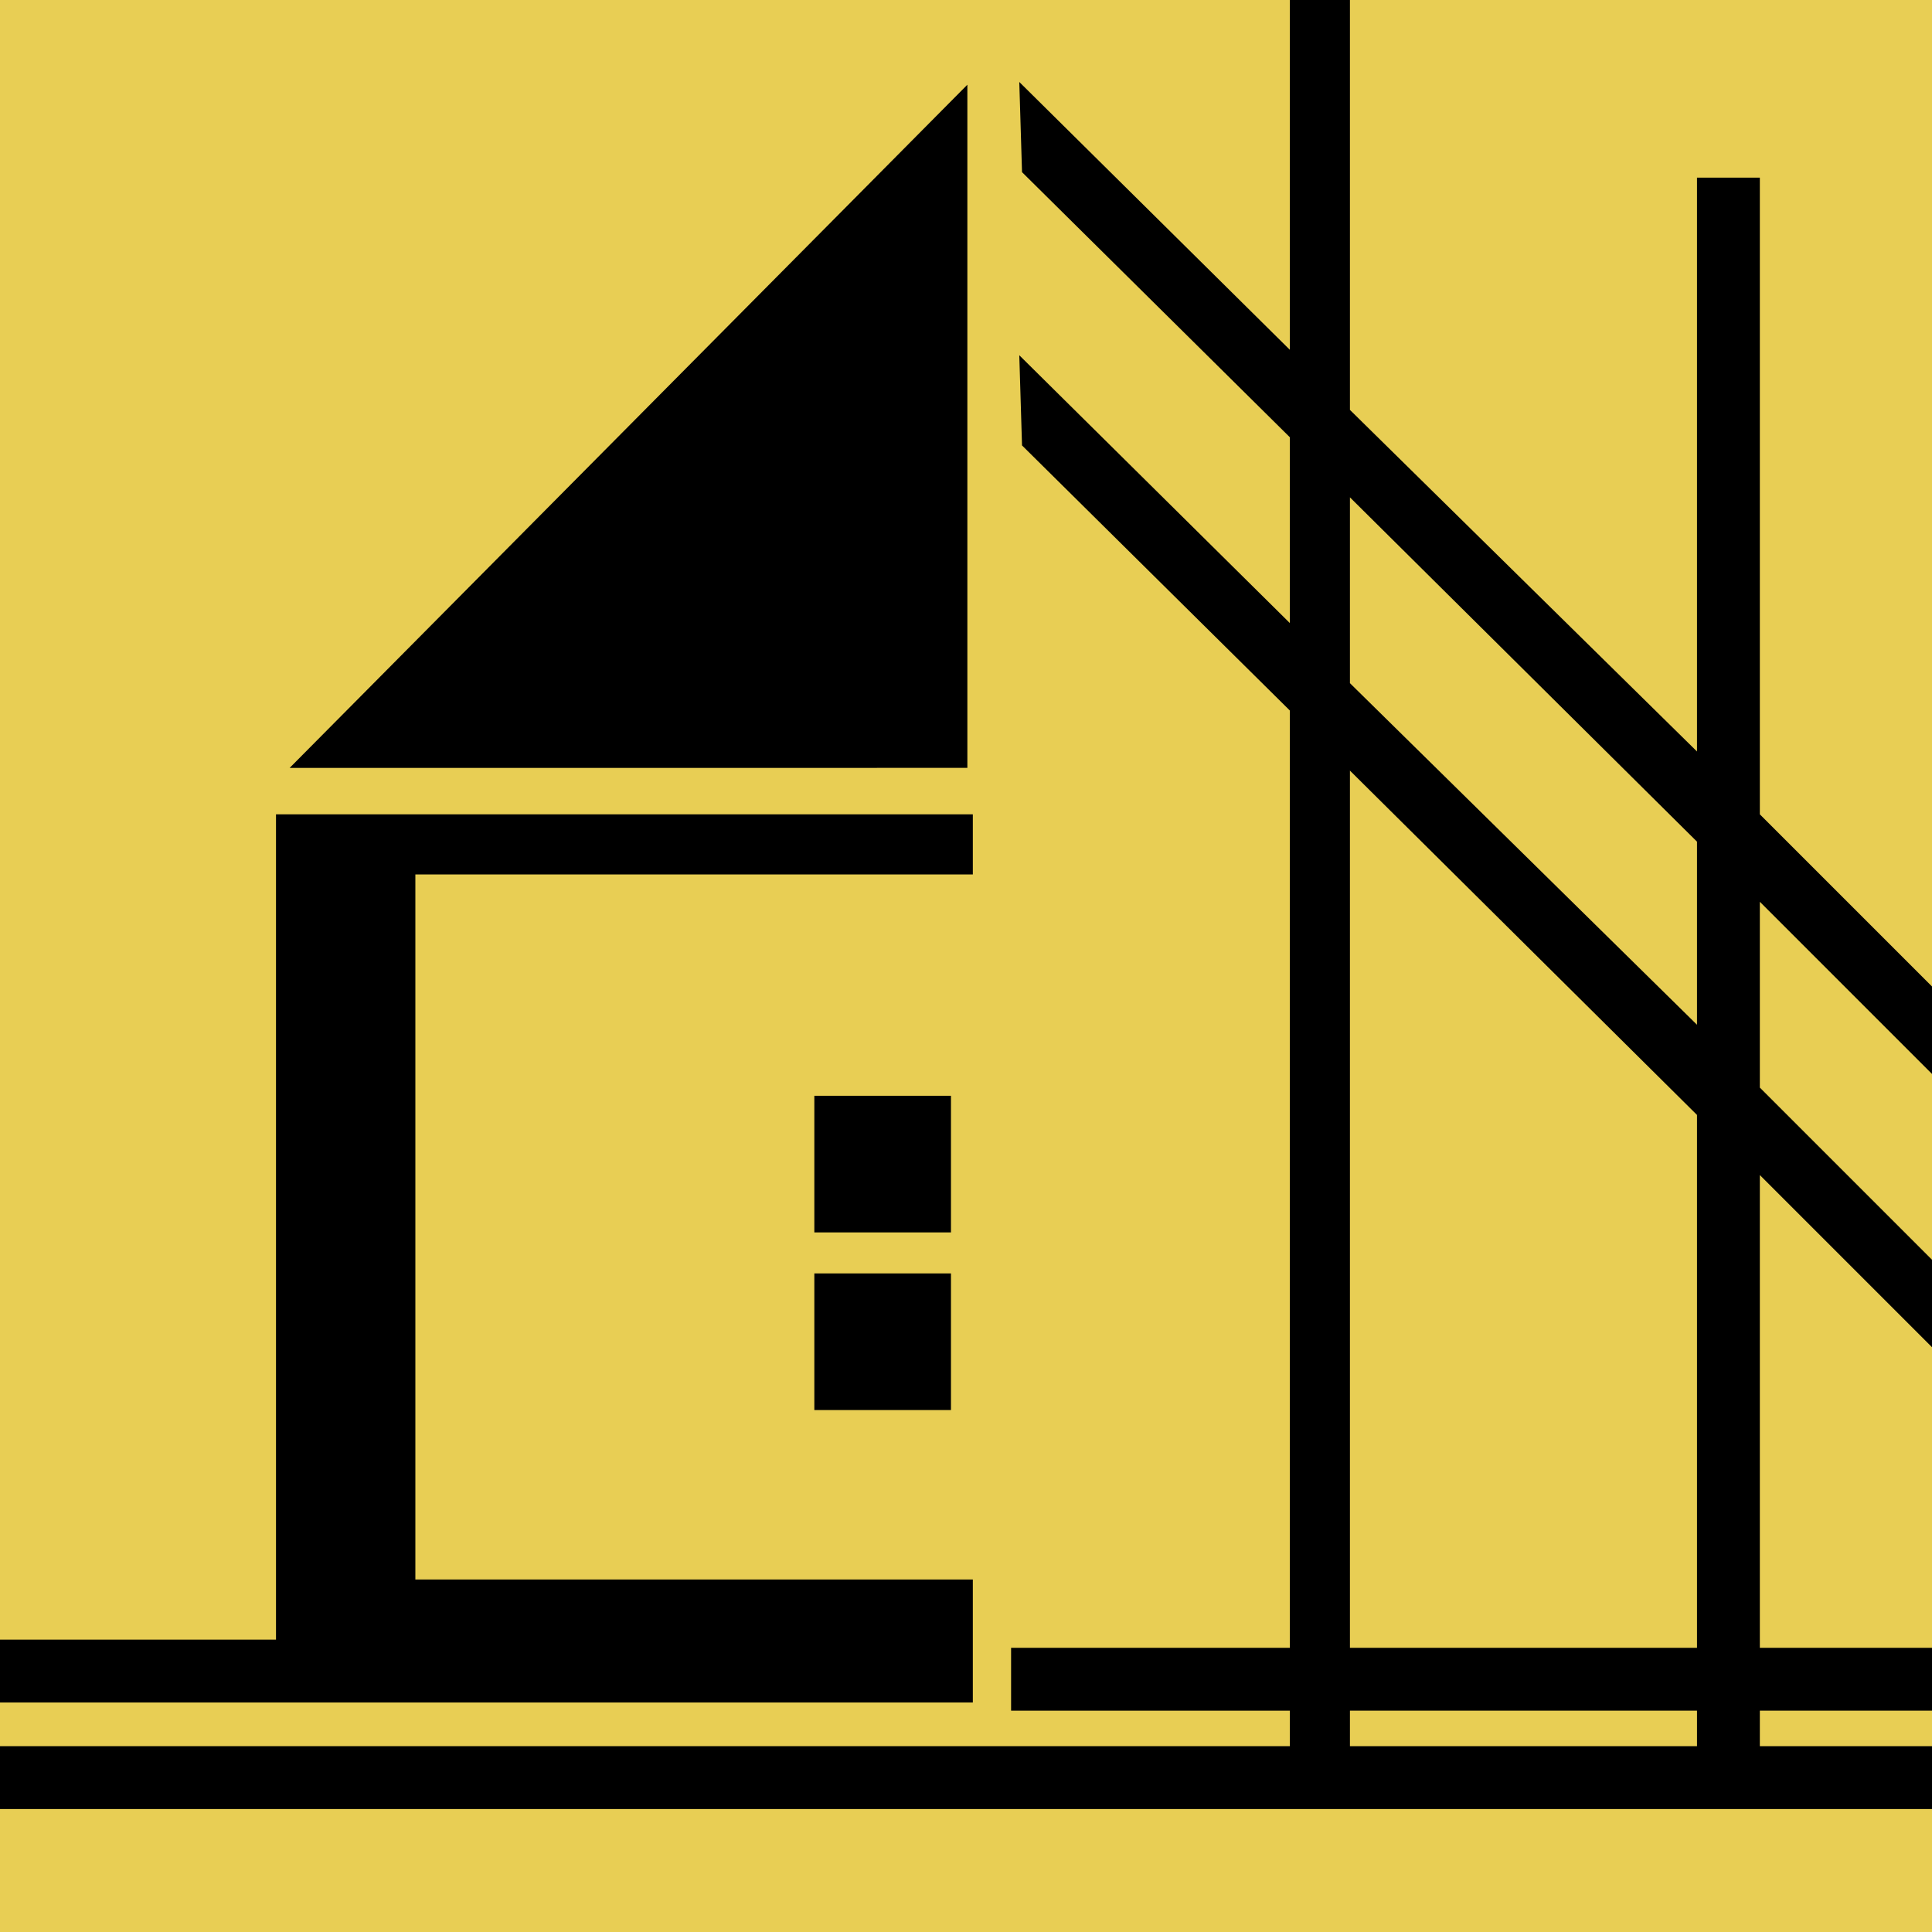 <?xml version="1.0" encoding="UTF-8"?>
<!-- Generator: Adobe Illustrator 28.0.0, SVG Export Plug-In . SVG Version: 6.00 Build 0)  -->
<svg xmlns="http://www.w3.org/2000/svg" xmlns:xlink="http://www.w3.org/1999/xlink" version="1.1" id="Layer_2_00000035521436059981978470000016765924440774534281_" x="0px" y="0px" viewBox="0 0 70.7 70.7" style="enable-background:new 0 0 70.7 70.7;" xml:space="preserve">
<style type="text/css">
	.st0{fill-rule:evenodd;clip-rule:evenodd;fill:#E8CE54;}
	.st1{fill:#E8CE54;}
</style>
<rect x="-2.7" y="-2.2" width="75.4" height="74.9"></rect>
<g id="Layer_2-2">
	<g>
		<polygon class="st0" points="49.4,15 62.1,27.5 62.1,6.5 64.4,6.5 64.4,29.8 70.7,36.1 70.7,0 49.4,0   "></polygon>
		<rect x="49.4" y="62.6" class="st1" width="12.7" height="1.3"></rect>
		<rect x="64.4" y="62.6" class="st1" width="6.4" height="1.3"></rect>
		<polygon class="st0" points="64.4,39.8 70.7,46.1 70.7,39.3 64.4,33   "></polygon>
		<polygon class="st0" points="62.1,40.8 49.4,28.2 49.4,60.3 62.1,60.3   "></polygon>
		<polygon class="st0" points="64.4,60.3 70.7,60.3 70.7,49.3 64.4,43   "></polygon>
		<path class="st0" d="M10.1,60V29.8h25.5V32H15.2v25.8h20.4v4.5H0v1.6h47.2v-1.3H37v-2.3h10.2V26l-9.8-9.7l-0.1-3.3l9.9,9.8V16    l-9.8-9.7l-0.1-3.3l9.9,9.8V0H0v60H10.1z M34.8,51.6h-5v-5h5V51.6z M34.8,45.1h-5v-5h5V45.1z M35.4,3.1v25H10.6    C10.6,28.1,35.4,3.1,35.4,3.1z"></path>
		<rect y="66.2" class="st1" width="70.7" height="4.6"></rect>
		<polygon class="st0" points="62.1,30.8 49.4,18.2 49.4,25 62.1,37.5   "></polygon>
	</g>
</g>
</svg>
